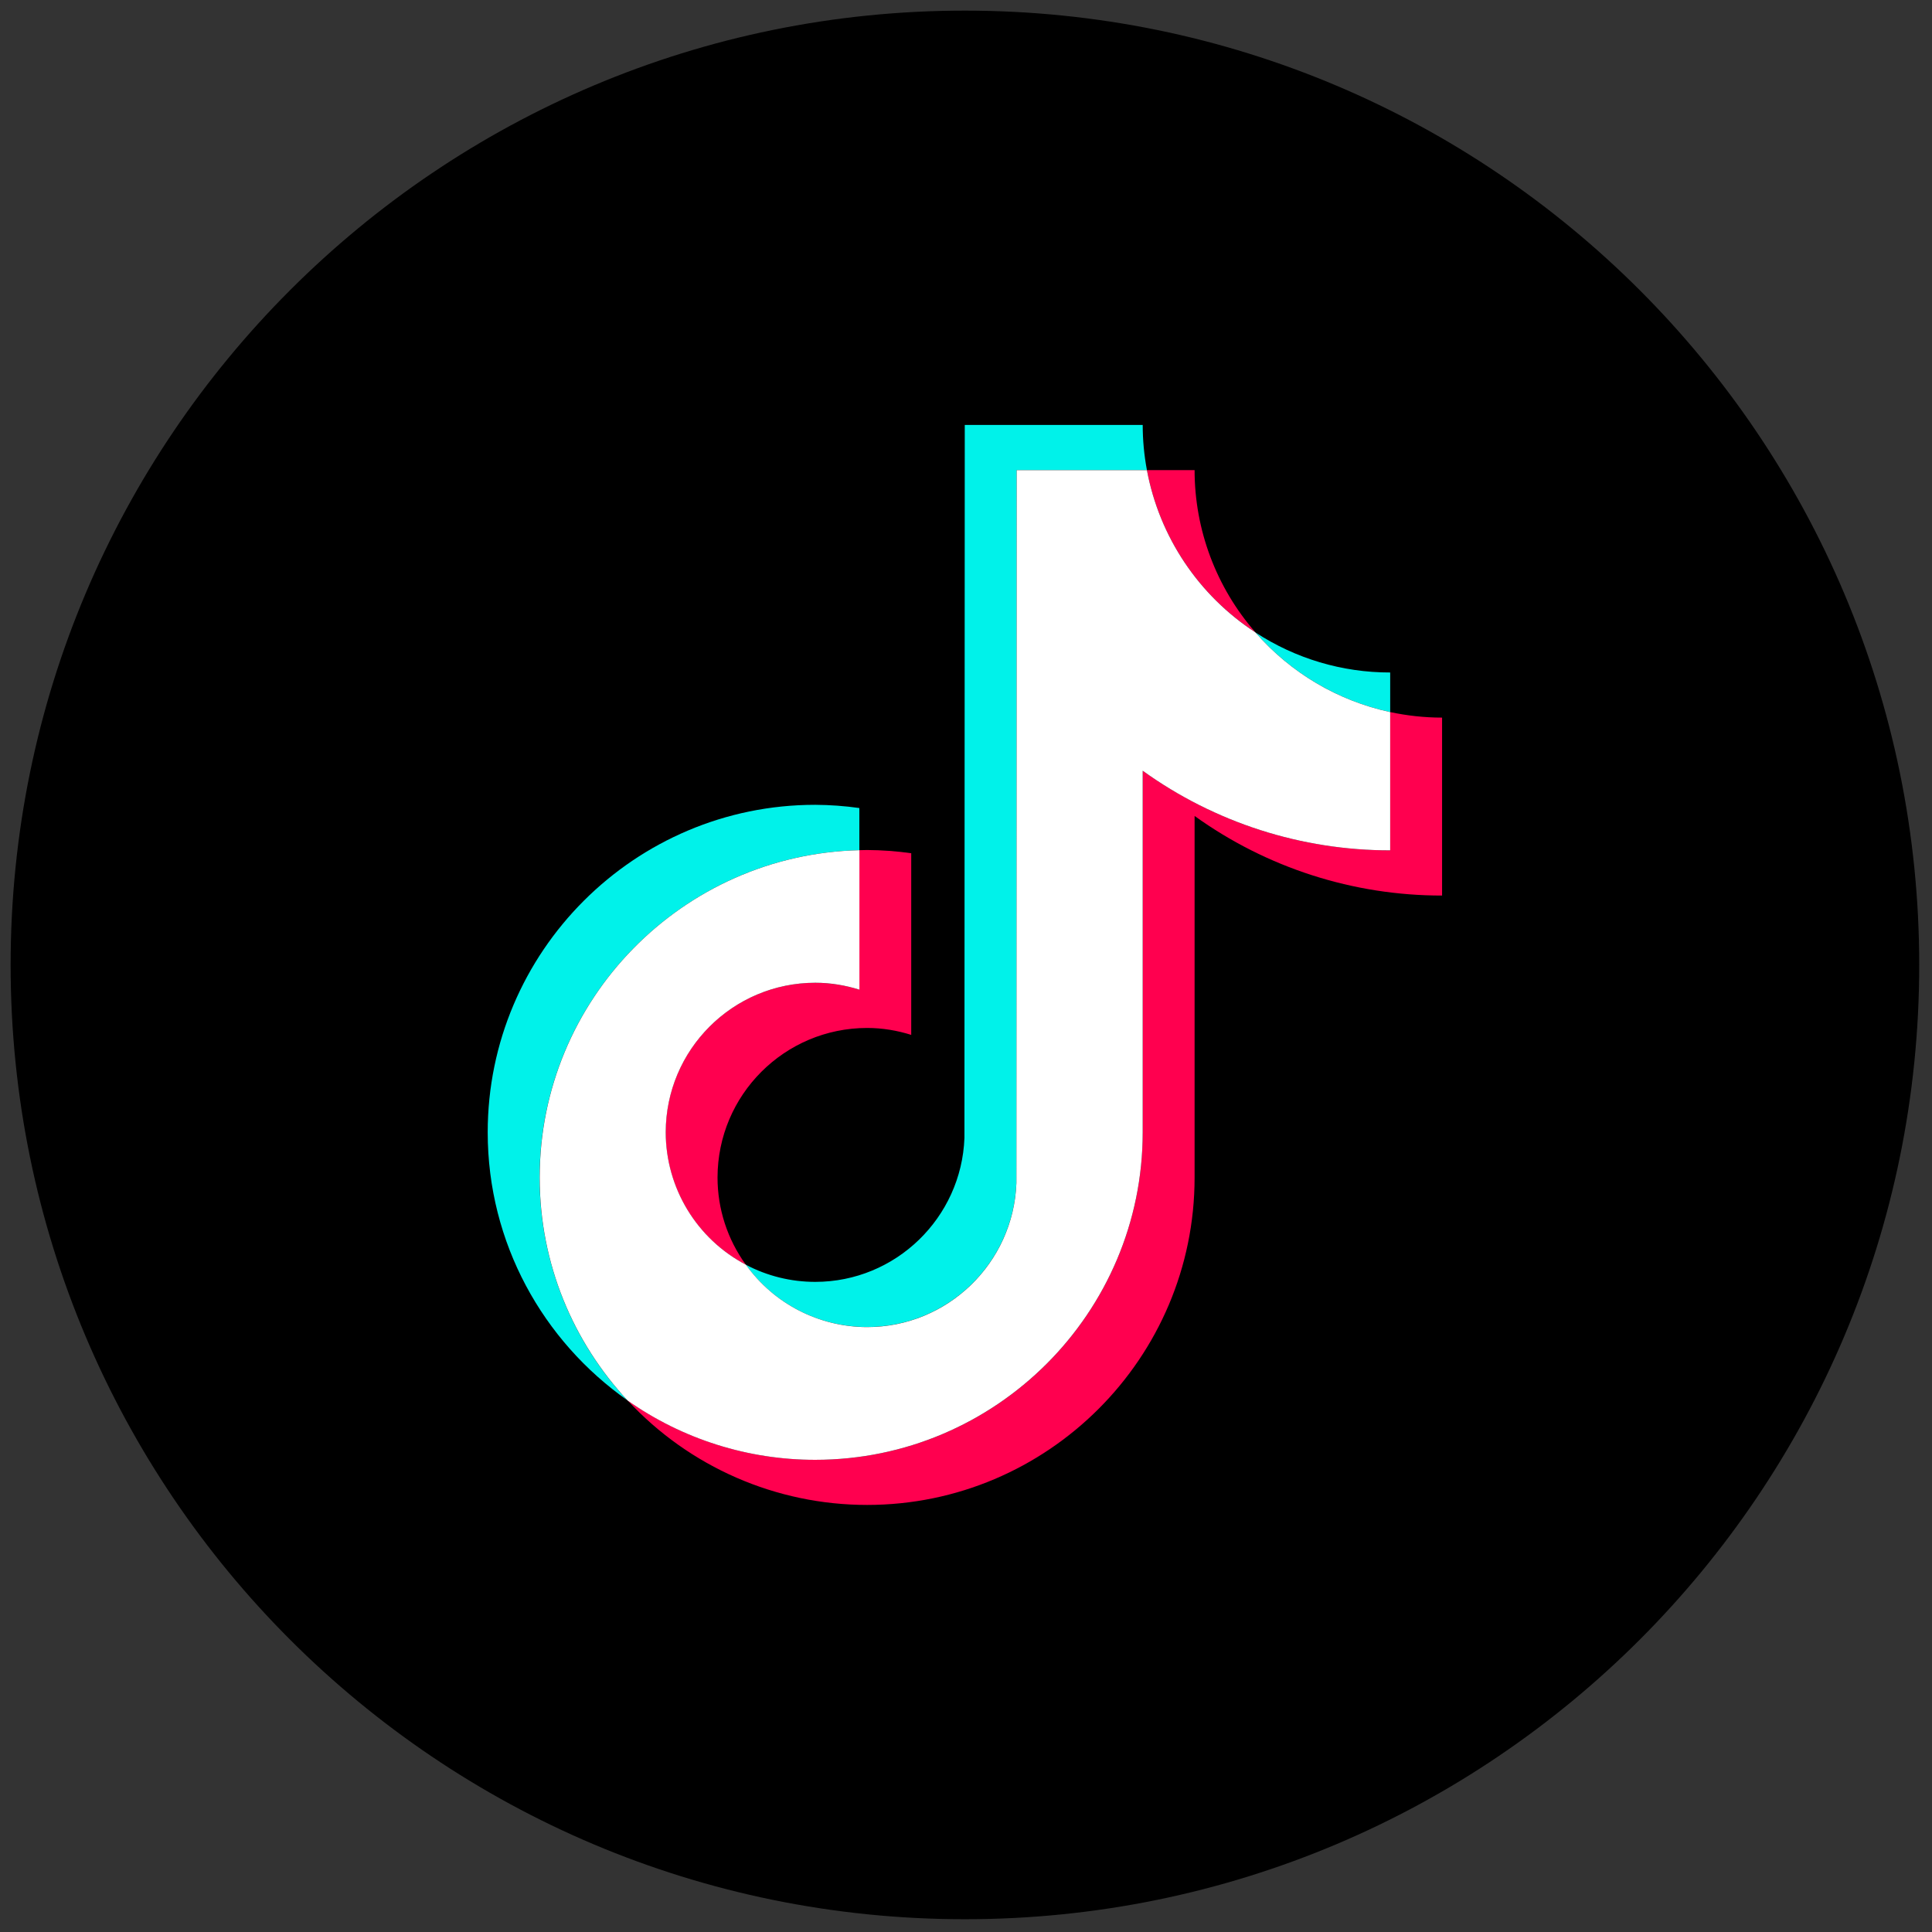 <svg xmlns="http://www.w3.org/2000/svg" xmlns:xlink="http://www.w3.org/1999/xlink" version="1.1" width="256" height="256" viewBox="0 0 256 256" xml:space="preserve">

<rect x="0" y="0" width="256" height="256" fill="#333333" stroke="none"/>

<defs>
</defs>
<g style="stroke: none; stroke-width: 0; stroke-dasharray: none; stroke-linecap: butt; stroke-linejoin: miter; stroke-miterlimit: 10; fill: none; fill-rule: nonzero; opacity: 1;" transform="translate(1.407 1.407) scale(2.81 2.81)" >
	<path d="M 45 90 L 45 90 C 20.147 90 0 69.853 0 45 v 0 C 0 20.147 20.147 0 45 0 h 0 c 24.853 0 45 20.147 45 45 v 0 C 90 69.853 69.853 90 45 90 z" style="stroke: none; stroke-width: 1; stroke-dasharray: none; stroke-linecap: butt; stroke-linejoin: miter; stroke-miterlimit: 10; fill: rgb(0,0,0); fill-rule: nonzero; opacity: 1;" transform=" matrix(1 0 0 1 0 0) " stroke-linecap="round" />
	<path d="M 10.788 10.677 v -0.511 c -0.177 -0.025 -0.356 -0.038 -0.535 -0.039 c -2.189 0 -3.97 1.781 -3.97 3.97 c 0 1.343 0.671 2.531 1.695 3.25 c -0.685 -0.733 -1.067 -1.699 -1.066 -2.703 C 6.913 12.487 8.643 10.727 10.788 10.677" style="stroke: none; stroke-width: 1; stroke-dasharray: none; stroke-linecap: butt; stroke-linejoin: miter; stroke-miterlimit: 10; fill: rgb(0,242,234); fill-rule: nonzero; opacity: 1;" transform=" matrix(3.89 0 0 3.89 -1.944 -1.944) " stroke-linecap="round" />
	<path d="M 10.882 16.457 c 0.977 0 1.773 -0.777 1.81 -1.745 l 0.003 -8.643 h 1.579 c -0.034 -0.181 -0.051 -0.364 -0.051 -0.547 h -2.157 l -0.004 8.643 c -0.036 0.968 -0.833 1.745 -1.809 1.745 c -0.293 0 -0.582 -0.071 -0.841 -0.208 C 9.752 16.176 10.299 16.457 10.882 16.457 M 17.223 9.003 v -0.48 c -0.58 0.001 -1.148 -0.168 -1.634 -0.486 C 16.015 8.527 16.589 8.866 17.223 9.003" style="stroke: none; stroke-width: 1; stroke-dasharray: none; stroke-linecap: butt; stroke-linejoin: miter; stroke-miterlimit: 10; fill: rgb(0,242,234); fill-rule: nonzero; opacity: 1;" transform=" matrix(3.89 0 0 3.89 -1.944 -1.944) " stroke-linecap="round" />
	<path d="M 15.59 8.037 c -0.476 -0.545 -0.738 -1.244 -0.738 -1.967 h -0.578 C 14.425 6.878 14.9 7.588 15.59 8.037 M 10.253 12.284 c -1.001 0.001 -1.812 0.812 -1.813 1.813 c 0.001 0.674 0.375 1.292 0.972 1.605 c -0.223 -0.308 -0.343 -0.677 -0.343 -1.057 c 0.001 -1.001 0.812 -1.812 1.813 -1.813 c 0.187 0 0.366 0.031 0.535 0.084 v -2.202 c -0.177 -0.025 -0.356 -0.038 -0.535 -0.039 c -0.031 0 -0.062 0.002 -0.094 0.002 v 1.691 C 10.615 12.313 10.435 12.285 10.253 12.284" style="stroke: none; stroke-width: 1; stroke-dasharray: none; stroke-linecap: butt; stroke-linejoin: miter; stroke-miterlimit: 10; fill: rgb(255,0,79); fill-rule: nonzero; opacity: 1;" transform=" matrix(3.89 0 0 3.89 -1.944 -1.944) " stroke-linecap="round" />
	<path d="M 17.223 9.003 v 1.676 c -1.118 0 -2.154 -0.358 -3 -0.965 v 4.383 c 0 2.189 -1.78 3.97 -3.969 3.97 c -0.846 0 -1.63 -0.267 -2.275 -0.72 c 0.749 0.808 1.801 1.267 2.903 1.267 c 2.189 0 3.97 -1.781 3.97 -3.969 v -4.383 c 0.874 0.629 1.924 0.966 3 0.965 V 9.07 C 17.636 9.07 17.426 9.046 17.223 9.003" style="stroke: none; stroke-width: 1; stroke-dasharray: none; stroke-linecap: butt; stroke-linejoin: miter; stroke-miterlimit: 10; fill: rgb(255,0,79); fill-rule: nonzero; opacity: 1;" transform=" matrix(3.89 0 0 3.89 -1.944 -1.944) " stroke-linecap="round" />
	<path d="M 14.223 14.097 V 9.714 c 0.874 0.629 1.924 0.966 3 0.965 V 9.003 c -0.635 -0.137 -1.208 -0.476 -1.634 -0.966 C 14.9 7.588 14.425 6.878 14.274 6.07 h -1.579 l -0.003 8.643 c -0.036 0.968 -0.833 1.745 -1.81 1.745 c -0.583 -0.001 -1.13 -0.282 -1.469 -0.756 c -0.597 -0.313 -0.971 -0.931 -0.972 -1.605 c 0.001 -1.001 0.812 -1.812 1.813 -1.813 c 0.186 0 0.366 0.031 0.535 0.084 v -1.691 c -2.146 0.05 -3.876 1.81 -3.876 3.968 c 0 1.043 0.405 1.993 1.066 2.703 c 0.666 0.469 1.461 0.72 2.275 0.719 C 12.442 18.067 14.223 16.286 14.223 14.097" style="stroke: none; stroke-width: 1; stroke-dasharray: none; stroke-linecap: butt; stroke-linejoin: miter; stroke-miterlimit: 10; fill: rgb(255,255,255); fill-rule: nonzero; opacity: 1;" transform=" matrix(3.89 0 0 3.89 -1.944 -1.944) " stroke-linecap="round" />
</g>
</svg>